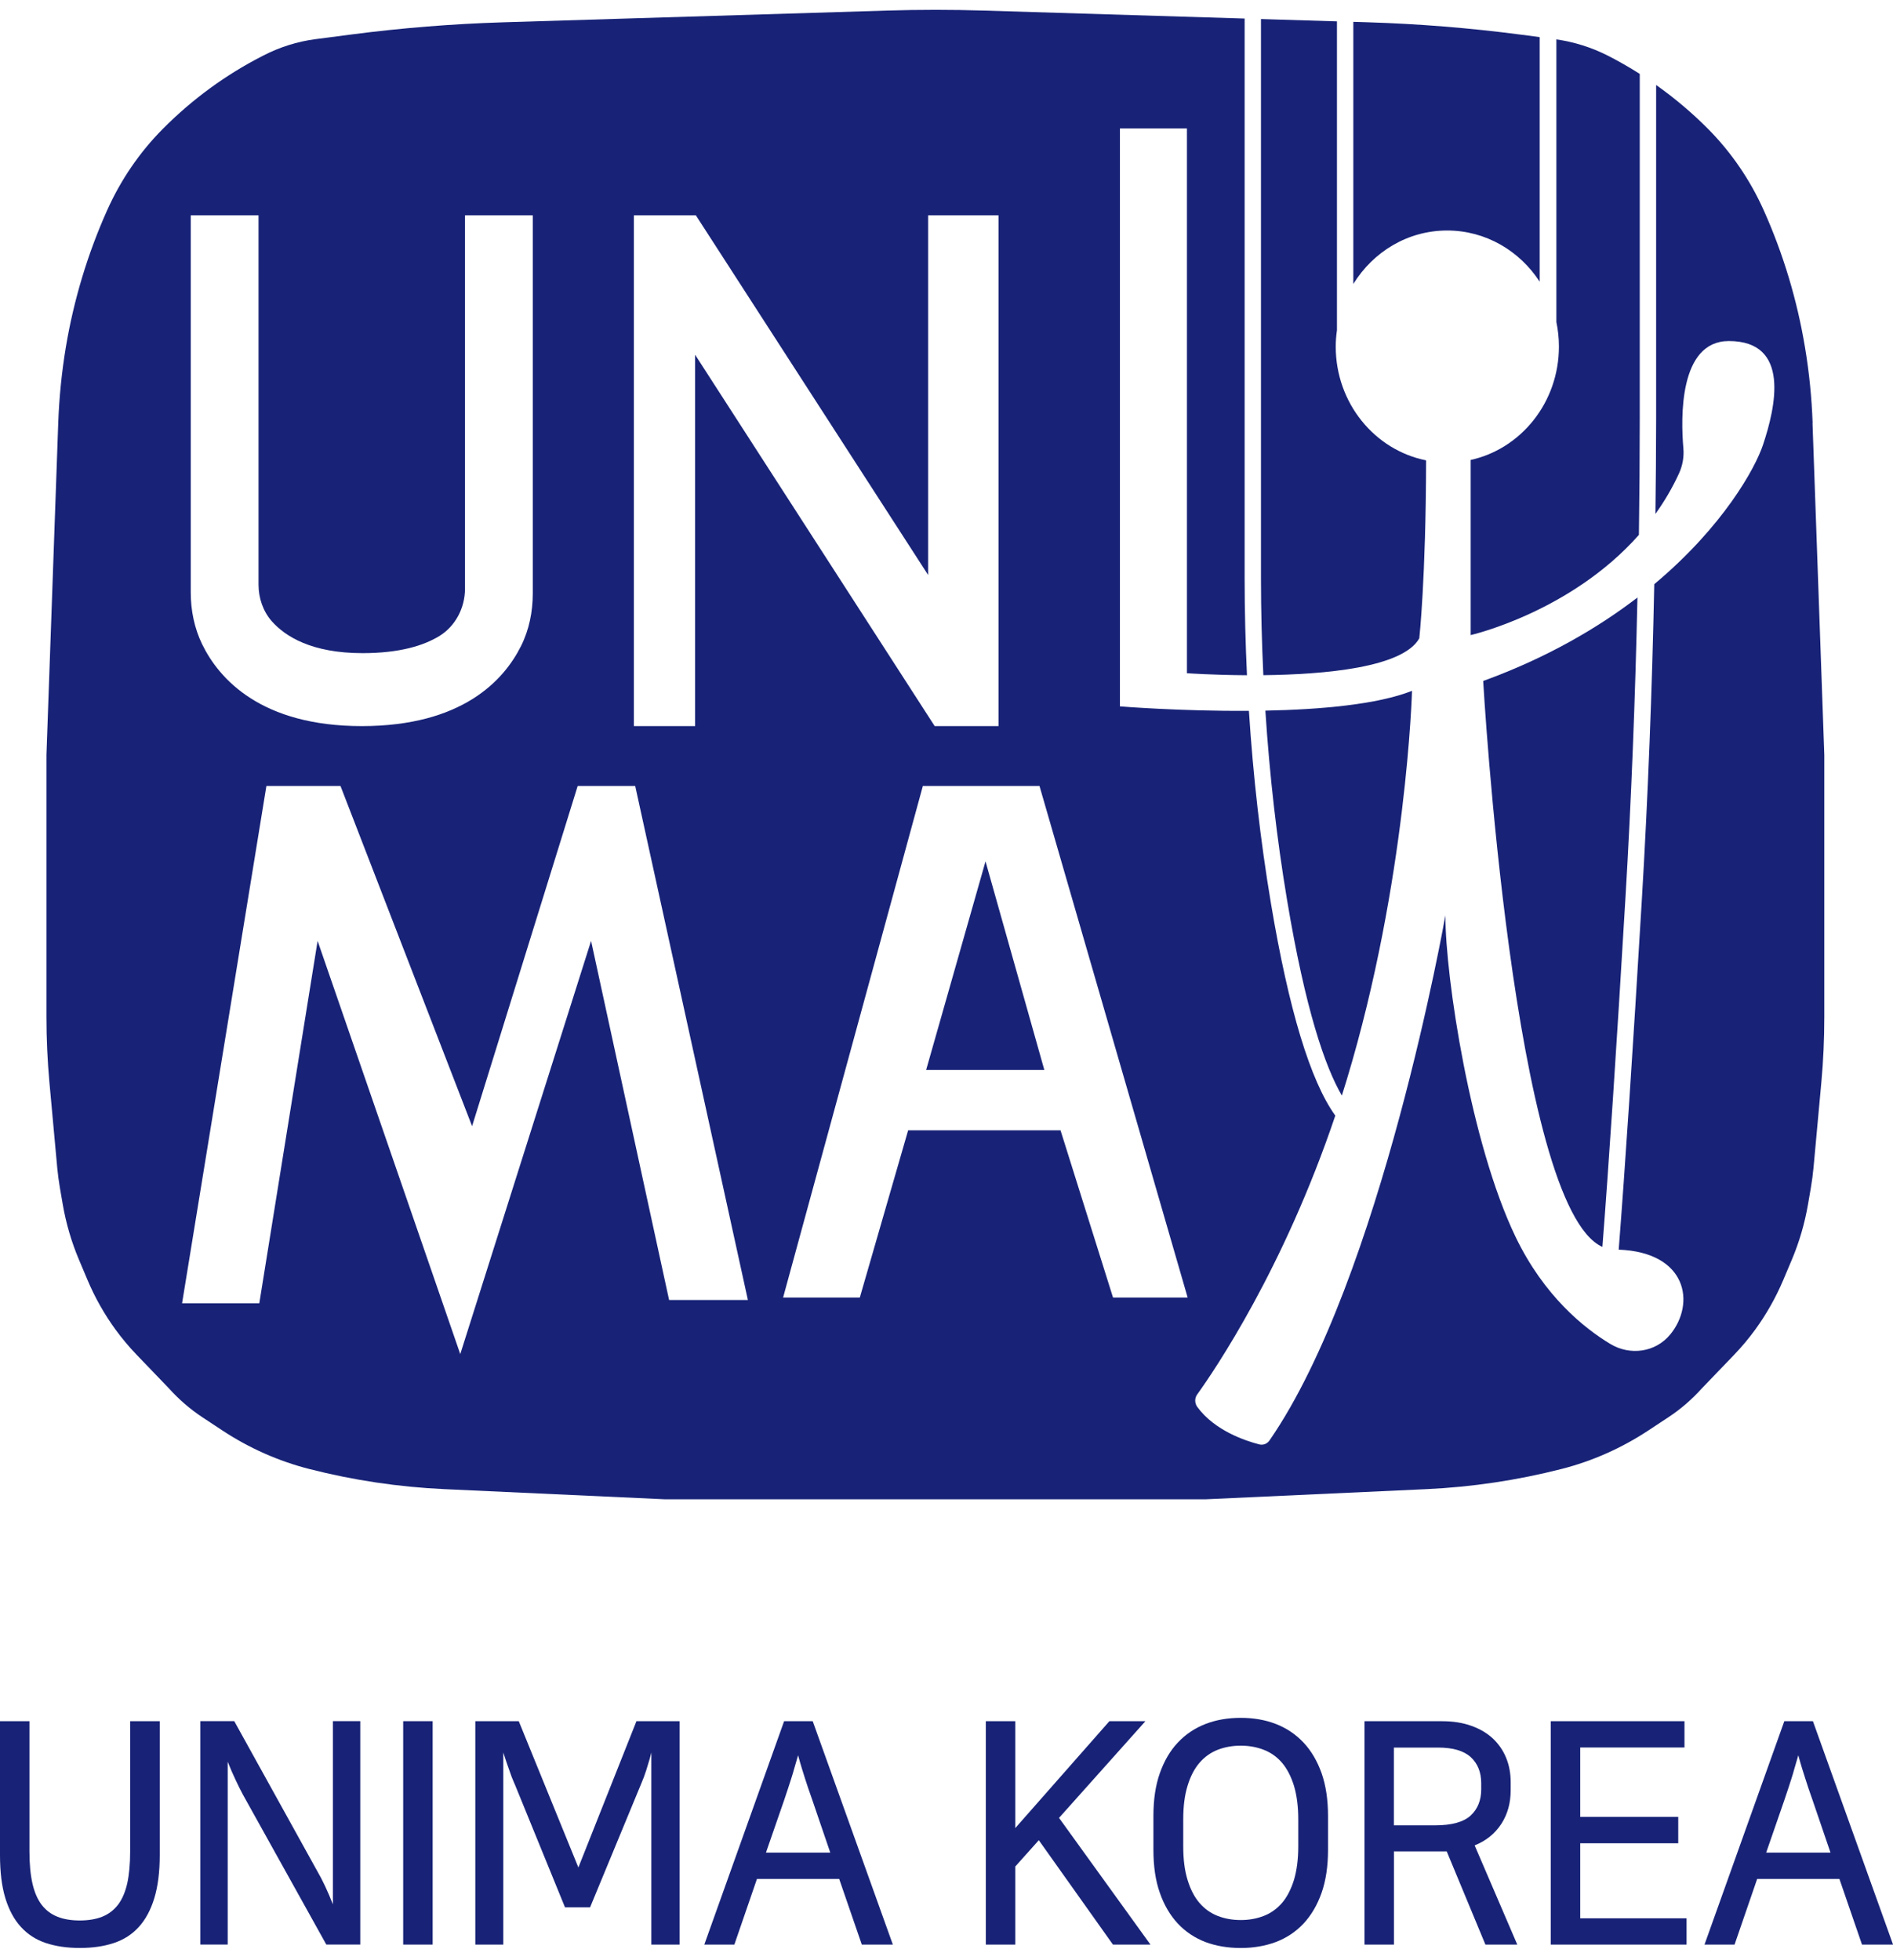 <svg width="114" height="118" viewBox="0 0 114 118" fill="none" xmlns="http://www.w3.org/2000/svg">
<path d="M87.151 13.879C89.471 13.879 91.516 15.102 92.723 16.962V2.234L91.505 2.075C88.466 1.68 85.413 1.435 82.352 1.341L81.5 1.315V17.098C82.694 15.162 84.775 13.879 87.151 13.879Z" fill="#182377"/>
<path d="M96.5 75.076C96.882 70.181 97.347 63.149 97.884 54.122C98.244 48.107 98.478 42.036 98.61 35.978C96.203 37.823 93.148 39.609 89.32 41.002C89.32 41.002 91.123 72.671 96.497 75.076H96.5Z" fill="#182377"/>
<path d="M80.809 65.965C80.91 65.645 81.011 65.32 81.11 64.993C84.718 53.046 85.034 41.596 85.034 41.596C82.933 42.426 79.489 42.722 76.203 42.788C76.455 46.671 76.889 50.486 77.509 54.19C78.613 60.789 79.793 64.219 80.809 65.965Z" fill="#182377"/>
<path d="M76.081 40.653C79.768 40.611 84.477 40.2 85.472 38.435C85.472 38.435 85.87 34.855 85.882 27.718C82.784 27.099 80.44 24.267 80.44 20.864C80.44 20.529 80.469 20.204 80.514 19.884V1.287L75.938 1.146V34.816C75.938 36.775 75.989 38.72 76.081 40.653Z" fill="#182377"/>
<path d="M93.881 20.864C93.881 24.224 91.601 27.027 88.562 27.695H88.567V38.239C88.567 38.239 94.573 36.871 98.698 32.205C98.731 29.881 98.749 27.557 98.749 25.245V4.45C98.124 4.053 97.484 3.684 96.823 3.349C95.847 2.854 94.802 2.526 93.728 2.372V19.391C93.827 19.866 93.881 20.359 93.881 20.867V20.864Z" fill="#182377"/>
<path d="M109.16 25.477C109.106 23.948 108.953 22.424 108.701 20.918C108.227 18.064 107.391 15.286 106.215 12.661C105.397 10.833 104.264 9.177 102.873 7.772C101.902 6.793 100.85 5.907 99.735 5.117V25.245C99.735 27.139 99.715 29.042 99.692 30.945C100.225 30.199 100.711 29.386 101.117 28.495C101.331 28.025 101.421 27.506 101.376 26.989C101.219 25.182 101.104 20.535 104.114 20.535C107.847 20.535 106.93 24.516 106.17 26.788C105.701 28.196 103.768 31.707 99.623 35.174C99.492 41.521 99.25 47.882 98.874 54.188C98.332 63.27 97.865 70.335 97.481 75.242C101.61 75.401 102.115 78.485 100.585 80.35C99.692 81.435 98.159 81.636 96.973 80.918C95.431 79.99 92.994 78.057 91.268 74.468C88.562 68.841 87.044 58.87 87.044 55.118C87.044 55.118 83.192 76.991 76.448 86.735C76.307 86.938 76.064 87.027 75.83 86.966C75.019 86.758 73.151 86.146 72.104 84.713C71.942 84.49 71.935 84.186 72.095 83.964C73.151 82.496 77.3 76.399 80.414 67.172C78.91 65.079 77.608 60.787 76.534 54.365C75.905 50.608 75.466 46.739 75.212 42.8C71.076 42.828 67.444 42.531 67.444 42.531V7.733H71.479V40.535C71.479 40.535 73.025 40.645 75.095 40.656C75.005 38.723 74.954 36.775 74.954 34.816V1.117L59.265 0.637C57.311 0.577 55.356 0.577 53.403 0.637L30.307 1.343C27.248 1.437 24.193 1.682 21.154 2.077L18.999 2.358C17.902 2.501 16.838 2.837 15.85 3.349C13.62 4.481 11.574 5.975 9.794 7.772C8.403 9.175 7.27 10.833 6.452 12.661C5.276 15.286 4.44 18.064 3.963 20.918C3.714 22.426 3.561 23.948 3.507 25.477L2.797 45.461V61.224C2.797 62.545 2.858 63.866 2.977 65.18L3.446 70.302C3.485 70.711 3.539 71.12 3.608 71.525L3.781 72.528C3.979 73.671 4.307 74.788 4.757 75.852L5.267 77.061C5.714 78.124 6.283 79.127 6.955 80.053C7.349 80.593 7.778 81.103 8.239 81.582L10.178 83.6C10.776 84.264 11.451 84.848 12.188 85.334L13.397 86.132C15.007 87.193 16.771 87.976 18.621 88.448C21.287 89.131 24.013 89.535 26.756 89.662L40.026 90.272H72.634L85.905 89.662C88.647 89.535 91.371 89.129 94.039 88.448C95.889 87.976 97.654 87.193 99.263 86.132L100.472 85.334C101.212 84.848 101.886 84.264 102.484 83.6L104.424 81.582C104.885 81.103 105.312 80.593 105.705 80.053C106.379 79.127 106.946 78.122 107.395 77.061L107.906 75.852C108.355 74.788 108.681 73.671 108.879 72.528L109.052 71.525C109.122 71.12 109.176 70.711 109.214 70.3L109.684 65.18C109.805 63.864 109.863 62.545 109.863 61.224V45.461L109.153 25.477H109.16ZM38.174 12.967H41.907L55.893 34.62V12.967H60.132V43.719H56.289L41.86 21.358V43.719H38.174V12.967ZM11.487 12.967H15.569V35.197C15.569 36.011 15.841 36.808 16.369 37.407C17.176 38.318 18.763 39.326 21.833 39.326C24.09 39.326 25.53 38.861 26.445 38.304C27.419 37.713 28.003 36.612 28.003 35.438V12.967H32.085V35.735C32.085 36.829 31.865 37.921 31.379 38.894C30.347 40.962 27.837 43.719 21.786 43.719C15.735 43.719 13.195 40.89 12.174 38.791C11.705 37.825 11.487 36.75 11.487 35.667V12.967ZM40.294 78.272L35.596 56.652L27.718 81.531L19.127 56.652L15.616 78.471H10.965L16.043 47.324H20.505L28.43 67.808L34.789 47.324H38.253L45.039 78.274H40.291L40.294 78.272ZM67.028 78.124L63.866 68.055H54.69L51.78 78.124H47.16L55.576 47.324H62.6L71.522 78.124H67.028Z" fill="#182377"/>
<path d="M55.773 64.424H62.892L59.35 51.863L55.773 64.424Z" fill="#182377"/>
<path d="M9.62 103.633V111.691C9.62 112.713 9.51 113.578 9.294 114.286C9.079 114.995 8.768 115.574 8.362 116.021C7.955 116.47 7.456 116.792 6.853 116.991C6.258 117.19 5.574 117.288 4.808 117.288C4.041 117.288 3.365 117.19 2.762 116.991C2.167 116.792 1.666 116.47 1.259 116.021C0.847 115.572 0.537 114.995 0.321 114.286C0.106 113.578 0 112.713 0 111.691V103.633H1.773V111.472C1.773 112.227 1.834 112.874 1.953 113.4C2.072 113.931 2.259 114.359 2.508 114.688C2.758 115.016 3.075 115.256 3.462 115.408C3.841 115.56 4.293 115.633 4.803 115.633C5.314 115.633 5.765 115.56 6.152 115.408C6.532 115.256 6.849 115.018 7.105 114.688C7.355 114.359 7.541 113.933 7.663 113.4C7.777 112.874 7.838 112.227 7.838 111.472V103.633H9.618H9.62Z" fill="#182377"/>
<path d="M14.108 103.633L19.129 112.702C19.26 112.926 19.41 113.207 19.57 113.55C19.73 113.889 19.891 114.259 20.047 114.661V103.631H21.696V117.083H19.651L14.625 108.049C14.495 107.804 14.348 107.512 14.189 107.173C14.029 106.838 13.87 106.469 13.712 106.074V117.083H12.062V103.631H14.108V103.633Z" fill="#182377"/>
<path d="M26.055 103.633V117.085H24.281V103.633H26.055Z" fill="#182377"/>
<path d="M30.978 107.387C30.918 107.247 30.864 107.116 30.812 106.985C30.767 106.85 30.718 106.719 30.67 106.583C30.621 106.443 30.565 106.291 30.504 106.113C30.443 105.94 30.378 105.739 30.309 105.519V117.085H28.625V103.633H31.241L34.831 112.442L38.328 103.633H40.929V117.085H39.225V105.519C39.165 105.765 39.111 105.973 39.054 106.139C39.005 106.312 38.953 106.462 38.915 106.597C38.87 106.733 38.825 106.868 38.78 106.988C38.731 107.111 38.675 107.242 38.621 107.383L35.535 114.843H34.026L30.981 107.383L30.978 107.387Z" fill="#182377"/>
<path d="M53.767 117.087H51.9L50.537 113.131H45.586L44.224 117.087H42.414L47.22 103.635H48.944L53.77 117.087H53.767ZM46.125 111.546H50L48.923 108.392C48.829 108.116 48.744 107.876 48.672 107.672C48.602 107.469 48.537 107.265 48.476 107.074C48.416 106.882 48.35 106.683 48.287 106.468C48.222 106.26 48.146 105.994 48.063 105.687C47.968 105.996 47.892 106.26 47.831 106.48C47.77 106.7 47.712 106.896 47.651 107.085C47.591 107.272 47.525 107.471 47.46 107.675C47.395 107.878 47.314 108.116 47.22 108.395L46.127 111.548L46.125 111.546Z" fill="#182377"/>
<path d="M63.777 109.456L69.284 117.087H67.025L62.559 110.8L61.141 112.385V117.087H59.367V103.635H61.141V110.071L66.809 103.635H68.978L63.777 109.456Z" fill="#182377"/>
<path d="M74.721 117.29C73.945 117.29 73.233 117.171 72.59 116.93C71.954 116.685 71.396 116.315 70.931 115.82C70.466 115.319 70.104 114.705 69.847 113.968C69.587 113.234 69.461 112.374 69.461 111.378V109.339C69.461 108.36 69.587 107.499 69.847 106.765C70.104 106.036 70.463 105.416 70.931 104.921C71.396 104.425 71.954 104.051 72.599 103.801C73.244 103.551 73.952 103.432 74.718 103.432C75.485 103.432 76.186 103.551 76.834 103.801C77.479 104.051 78.036 104.428 78.501 104.921C78.967 105.416 79.329 106.036 79.589 106.765C79.846 107.499 79.976 108.36 79.976 109.339V111.378C79.976 112.374 79.846 113.234 79.589 113.968C79.329 114.702 78.969 115.317 78.501 115.82C78.034 116.315 77.479 116.685 76.834 116.93C76.186 117.171 75.48 117.29 74.718 117.29H74.721ZM74.721 105.108C74.215 105.108 73.754 105.192 73.327 105.358C72.907 105.524 72.54 105.786 72.235 106.139C71.929 106.494 71.689 106.957 71.518 107.52C71.342 108.089 71.257 108.762 71.257 109.547V111.167C71.257 111.955 71.342 112.626 71.518 113.194C71.689 113.758 71.929 114.221 72.235 114.576C72.54 114.931 72.904 115.191 73.327 115.357C73.752 115.523 74.215 115.607 74.721 115.607C75.226 115.607 75.683 115.523 76.11 115.357C76.535 115.191 76.901 114.929 77.207 114.576C77.508 114.221 77.748 113.758 77.924 113.194C78.094 112.626 78.184 111.953 78.184 111.167V109.547C78.184 108.76 78.094 108.089 77.924 107.52C77.748 106.957 77.508 106.494 77.207 106.139C76.901 105.783 76.535 105.524 76.11 105.358C75.685 105.192 75.222 105.108 74.721 105.108Z" fill="#182377"/>
<path d="M83.945 117.087H82.172V103.635H86.852C87.508 103.635 88.095 103.728 88.612 103.915C89.124 104.098 89.553 104.352 89.904 104.677C90.25 105.005 90.516 105.386 90.7 105.835C90.886 106.284 90.976 106.777 90.976 107.31V107.794C90.976 108.556 90.792 109.227 90.417 109.811C90.034 110.396 89.504 110.833 88.807 111.113L91.374 117.087H89.455L87.124 111.473H83.945V117.087ZM83.945 109.905H86.42C87.423 109.905 88.14 109.706 88.564 109.316C88.985 108.925 89.201 108.399 89.201 107.742V107.368C89.201 106.707 88.989 106.185 88.573 105.8C88.153 105.414 87.497 105.222 86.598 105.222H83.941V109.907L83.945 109.905Z" fill="#182377"/>
<path d="M101.442 103.633V105.218H95.164V109.398H101.067V110.983H95.164V115.502H101.568V117.087H93.391V103.635H101.444L101.442 103.633Z" fill="#182377"/>
<path d="M114.004 117.087H112.134L110.772 113.131H105.82L104.458 117.087H102.648L107.454 103.635H109.178L114.004 117.087ZM106.362 111.546H110.235L109.158 108.392C109.063 108.116 108.978 107.876 108.908 107.672C108.839 107.469 108.774 107.265 108.713 107.074C108.652 106.882 108.589 106.683 108.522 106.468C108.457 106.26 108.382 105.994 108.297 105.687C108.203 105.996 108.126 106.26 108.065 106.48C108.005 106.7 107.946 106.896 107.886 107.085C107.825 107.272 107.76 107.471 107.695 107.675C107.629 107.878 107.549 108.116 107.454 108.395L106.362 111.548V111.546Z" fill="#182377"/>
</svg>
